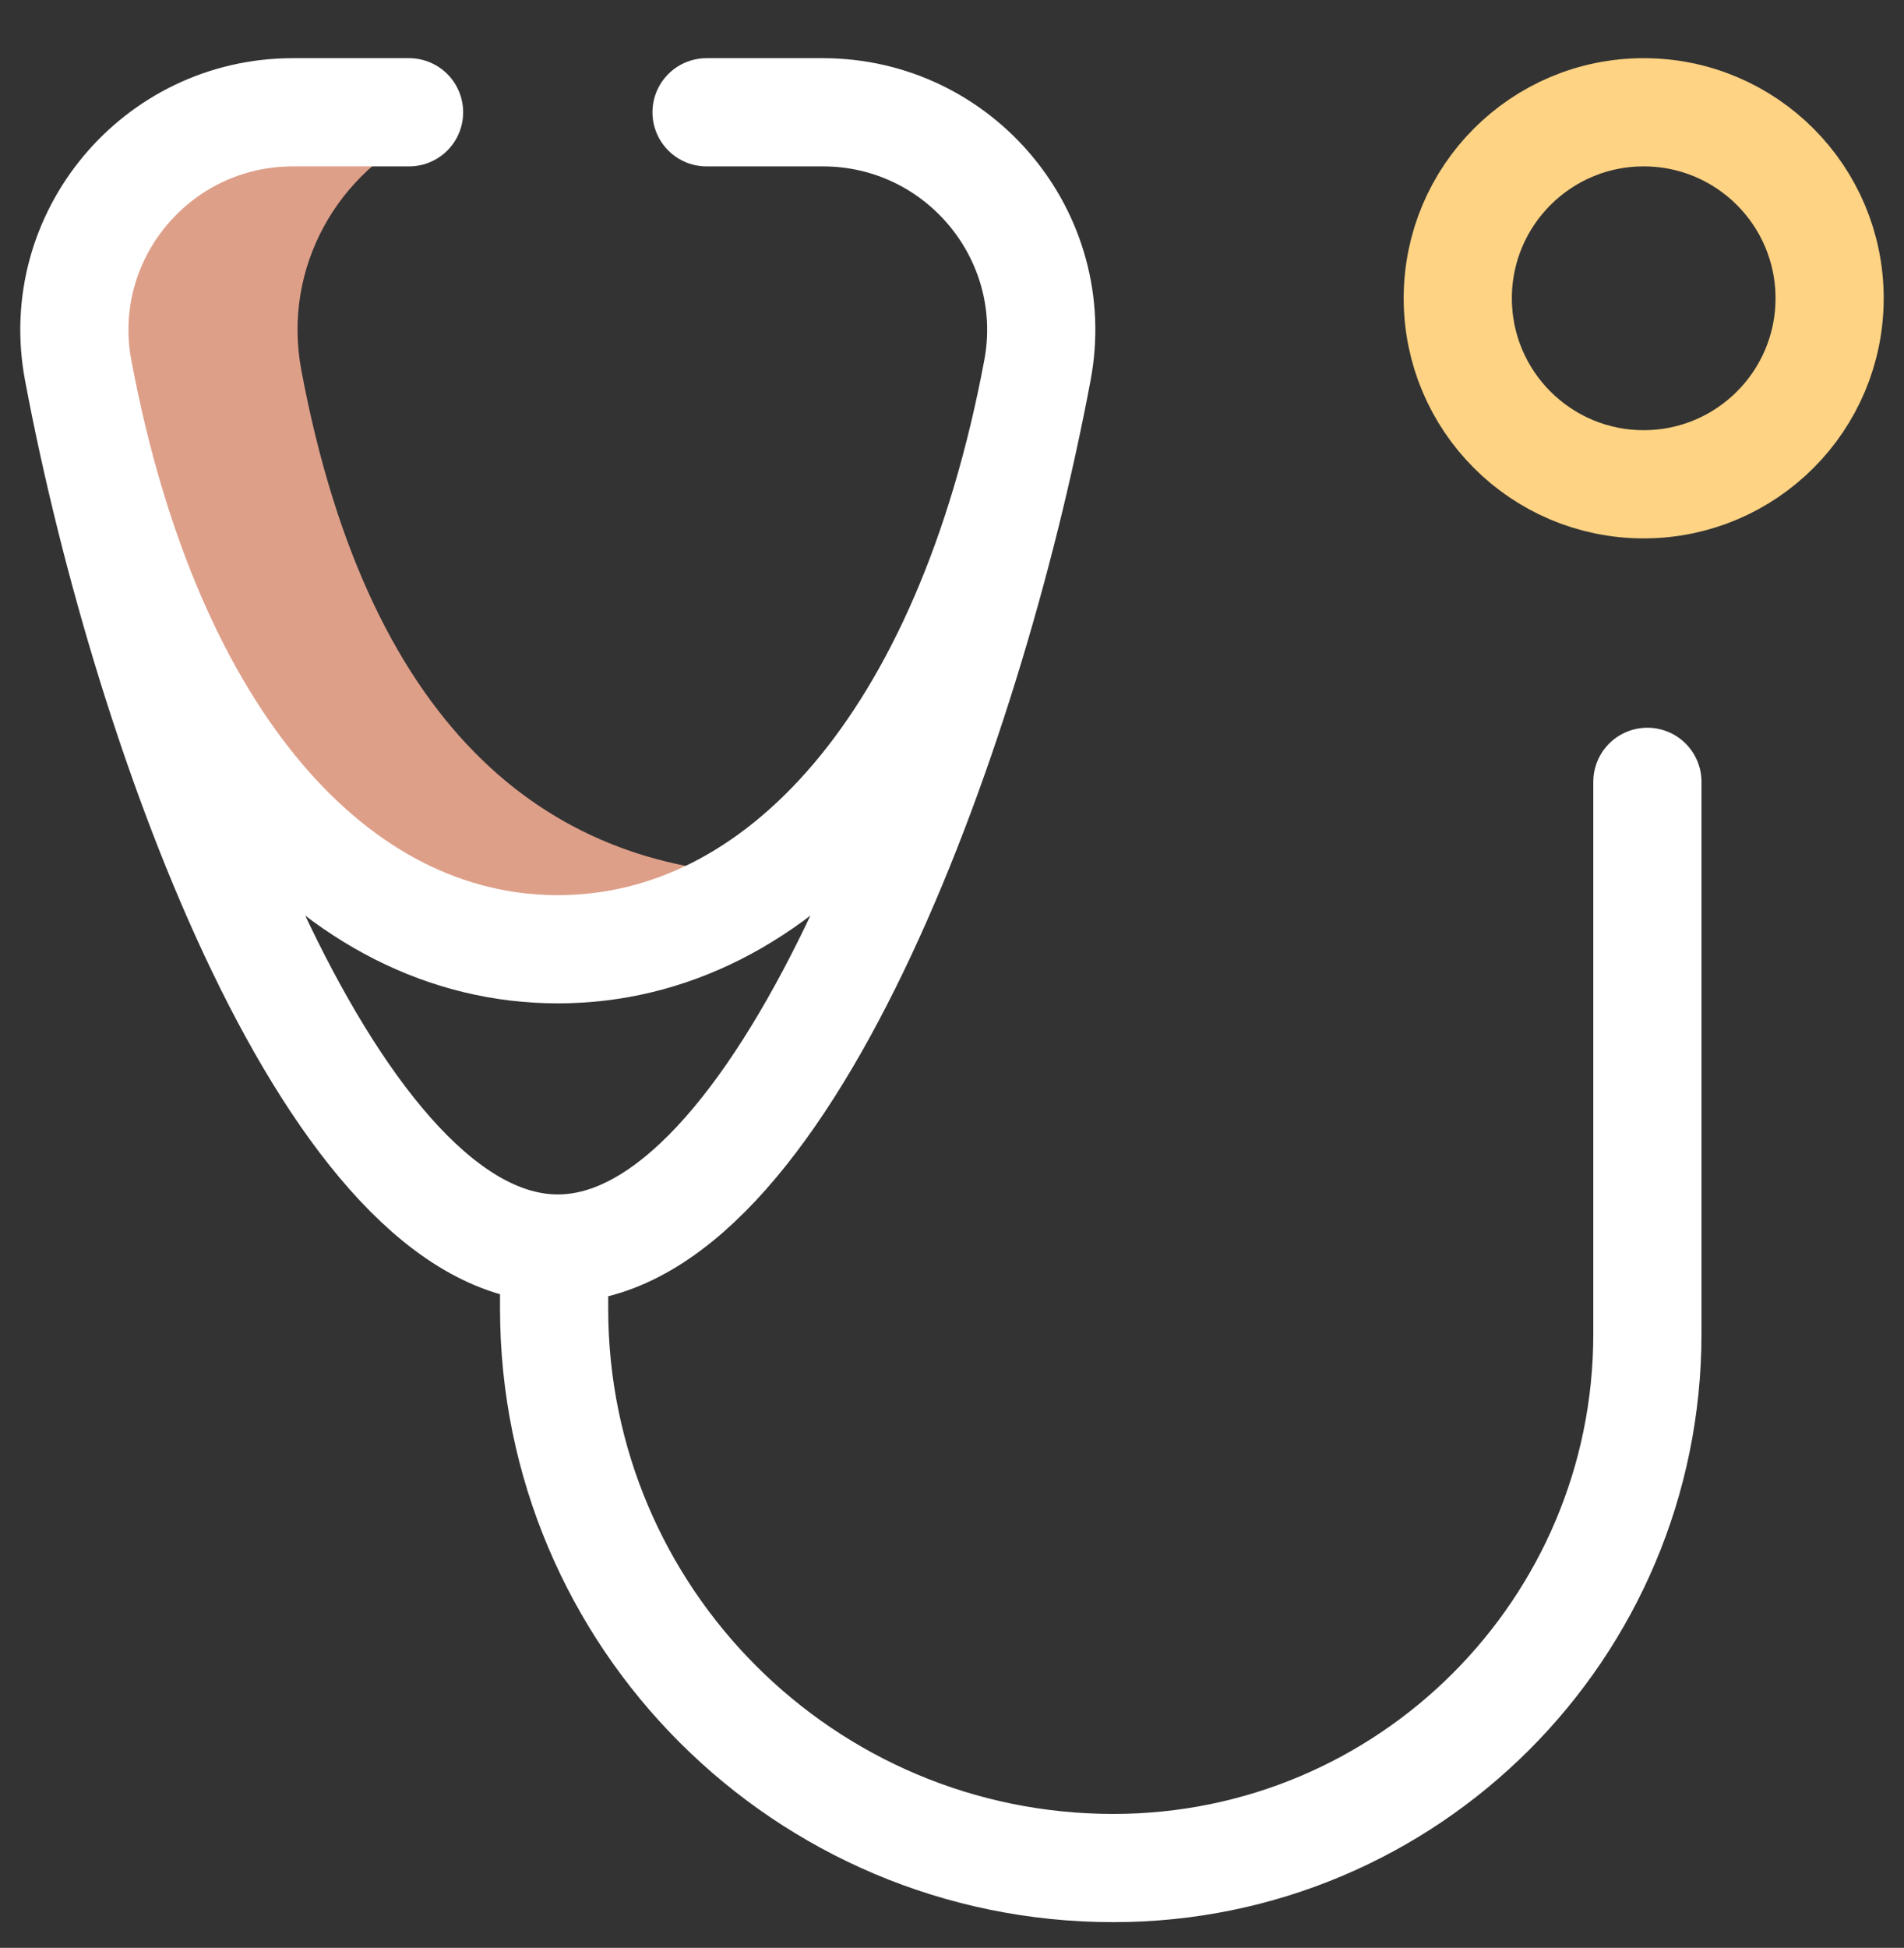 <?xml version="1.0" encoding="UTF-8"?> <svg xmlns="http://www.w3.org/2000/svg" width="44" height="45" viewBox="0 0 44 45" fill="none"><rect x="0" y="0" width="44" height="45" fill="#333333" stroke="none"/><g id="stethoscope_9209922 (2) 1" clip-path="url(#clip0_3039_9802)"><g id="Group"><path id="Vector" d="M6.963 8.551C6.516 6.171 7.824 3.933 9.883 3.023V2.594H6.766C3.614 2.594 1.225 5.454 1.806 8.551C3.419 17.141 7.773 21.93 12.891 21.93C14.683 21.93 16.381 21.342 17.901 20.21C12.847 20.151 8.56 17.059 6.963 8.551Z" fill="#DE9F89"></path><path id="Vector_2" d="M16.328 2.594H19.016C22.167 2.594 24.556 5.454 23.975 8.551M23.975 8.551C22.362 17.141 18.008 28.844 12.891 28.844C7.773 28.844 3.419 17.141 1.806 8.551M23.975 8.551C22.362 17.141 18.008 21.93 12.891 21.93C7.773 21.93 3.419 17.141 1.806 8.551M1.806 8.551C1.225 5.454 3.614 2.594 6.766 2.594H9.453M12.805 29.94V30.232C12.805 37.37 18.591 43.156 25.729 43.156C32.545 43.156 38.07 37.631 38.07 30.815V18.062" stroke="white" stroke-width="2.5" stroke-miterlimit="10" stroke-linecap="round" stroke-linejoin="round"></path><path id="Vector_3" d="M37.984 11.188C40.358 11.188 42.281 9.264 42.281 6.891C42.281 4.518 40.358 2.594 37.984 2.594C35.611 2.594 33.688 4.518 33.688 6.891C33.688 9.264 35.611 11.188 37.984 11.188Z" stroke="#FED383" stroke-width="2.5" stroke-miterlimit="10" stroke-linecap="round" stroke-linejoin="round"></path></g></g><defs><clipPath id="clip0_3039_9802"><rect width="44" height="44" fill="white" transform="translate(0 0.875)"></rect></clipPath></defs></svg> 